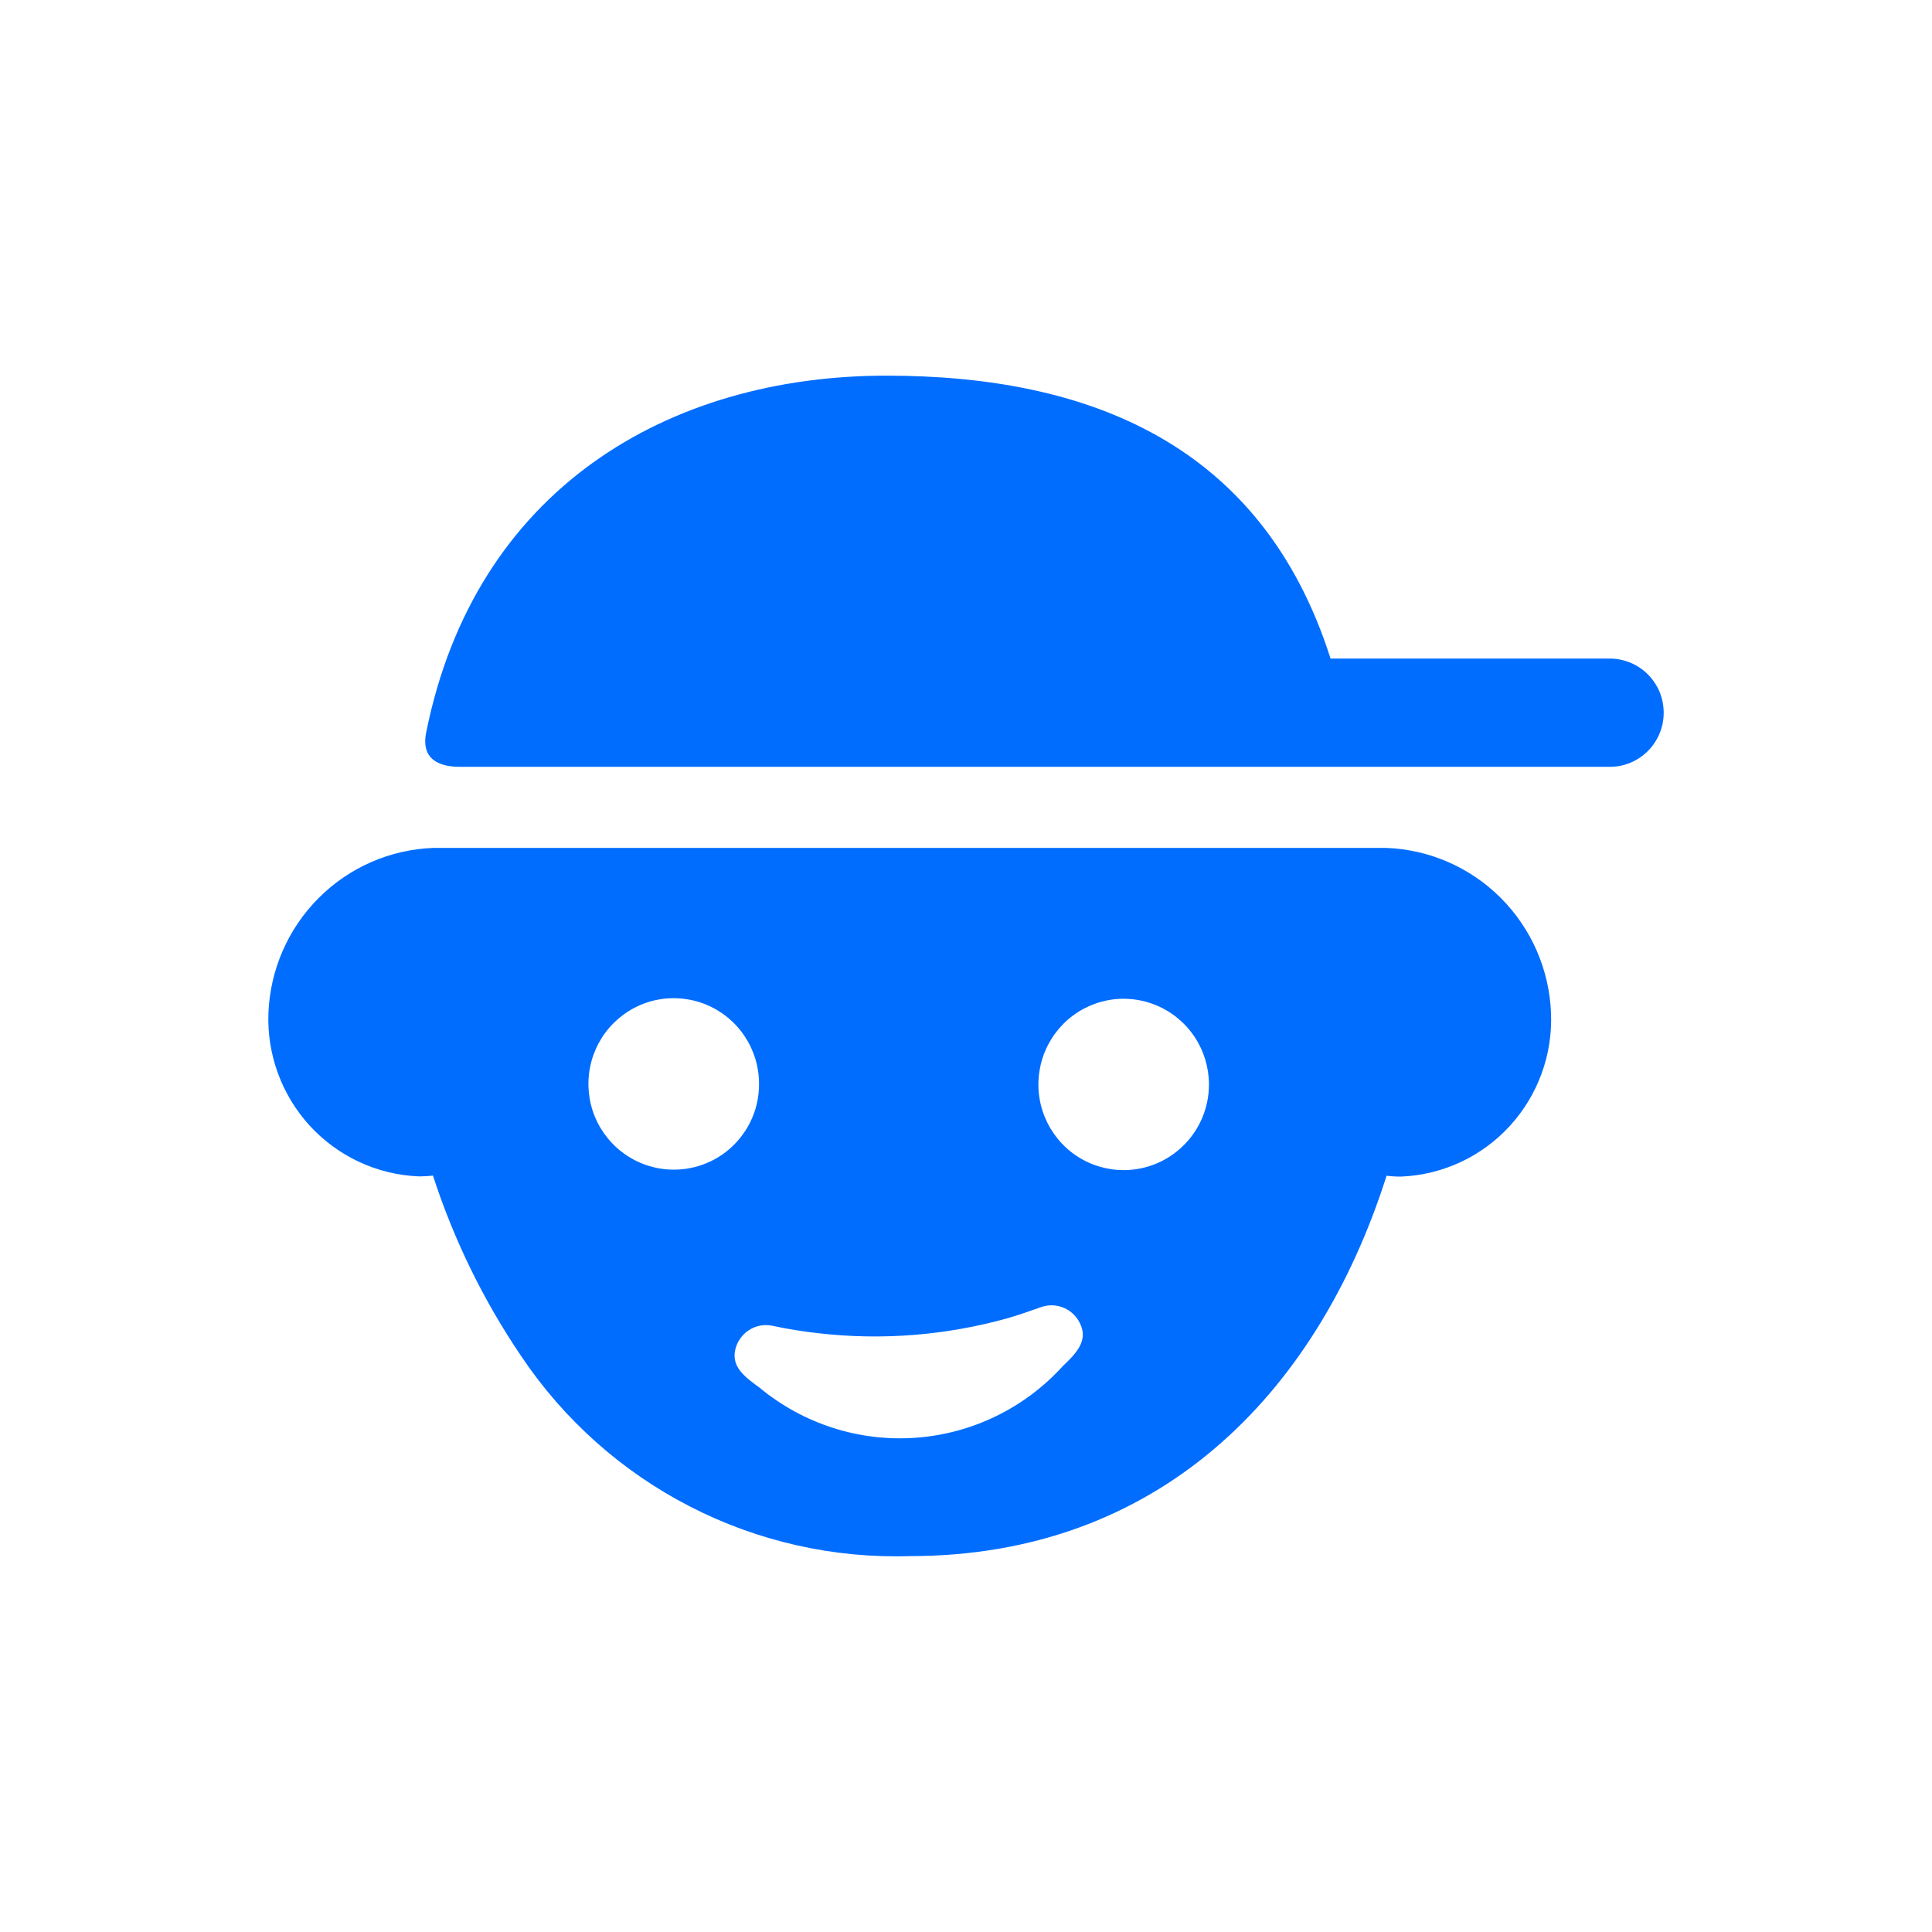 <svg width="32" height="32" viewBox="0 0 32 32" fill="none" xmlns="http://www.w3.org/2000/svg">
<path d="M22.956 14.044H7.178C6.463 14.07 5.784 14.366 5.278 14.874C4.771 15.381 4.474 16.062 4.446 16.78C4.42 17.468 4.667 18.139 5.131 18.646C5.596 19.152 6.241 19.454 6.926 19.484C7.008 19.485 7.09 19.481 7.171 19.471C7.515 20.532 8.007 21.539 8.632 22.461C9.339 23.516 10.3 24.373 11.427 24.952C12.553 25.531 13.807 25.814 15.072 25.774C19.159 25.774 21.805 23.126 22.966 19.474C23.048 19.484 23.13 19.489 23.212 19.488C23.897 19.458 24.543 19.157 25.007 18.65C25.471 18.143 25.717 17.472 25.69 16.784C25.663 16.064 25.366 15.382 24.859 14.874C24.352 14.366 23.671 14.069 22.956 14.044ZM11.163 19.373C10.883 19.374 10.609 19.291 10.377 19.135C10.144 18.98 9.962 18.758 9.854 18.499C9.747 18.239 9.719 17.953 9.773 17.678C9.827 17.402 9.962 17.148 10.159 16.95C10.357 16.751 10.609 16.615 10.883 16.56C11.158 16.506 11.442 16.534 11.7 16.641C11.959 16.749 12.18 16.931 12.335 17.165C12.49 17.399 12.573 17.674 12.572 17.955C12.573 18.141 12.537 18.326 12.466 18.498C12.395 18.67 12.291 18.826 12.16 18.958C12.03 19.09 11.874 19.194 11.703 19.265C11.531 19.337 11.348 19.373 11.163 19.373ZM17.605 22.625C16.974 23.322 16.099 23.747 15.164 23.814C14.228 23.881 13.302 23.583 12.579 22.983C12.345 22.813 12.117 22.646 12.176 22.364C12.205 22.228 12.286 22.109 12.402 22.033C12.517 21.957 12.658 21.93 12.793 21.959C13.045 22.013 13.304 22.055 13.57 22.084C14.616 22.203 15.675 22.117 16.689 21.834C16.878 21.779 17.058 21.716 17.232 21.654C17.361 21.605 17.504 21.609 17.63 21.666C17.756 21.722 17.854 21.827 17.904 21.956C18.013 22.219 17.815 22.428 17.605 22.625ZM18.618 19.381C18.338 19.382 18.064 19.3 17.831 19.145C17.598 18.99 17.416 18.768 17.308 18.509C17.2 18.25 17.172 17.964 17.226 17.689C17.279 17.413 17.414 17.16 17.611 16.96C17.808 16.761 18.06 16.626 18.334 16.57C18.608 16.515 18.893 16.543 19.151 16.651C19.41 16.758 19.63 16.94 19.786 17.174C19.941 17.407 20.024 17.682 20.024 17.963C20.024 18.338 19.876 18.698 19.612 18.963C19.349 19.229 18.991 19.379 18.618 19.381ZM27.556 11.806C27.556 12.043 27.462 12.271 27.294 12.439C27.127 12.607 26.901 12.701 26.665 12.701H7.614C7.327 12.701 6.962 12.611 7.059 12.132C7.866 8.107 11.06 6.222 14.682 6.222C18.024 6.222 20.903 7.345 22.038 10.908H26.665C26.782 10.908 26.898 10.932 27.006 10.977C27.114 11.022 27.213 11.088 27.295 11.171C27.378 11.255 27.444 11.354 27.489 11.462C27.533 11.571 27.556 11.688 27.556 11.806Z" fill="#006DFF"/>
</svg>
